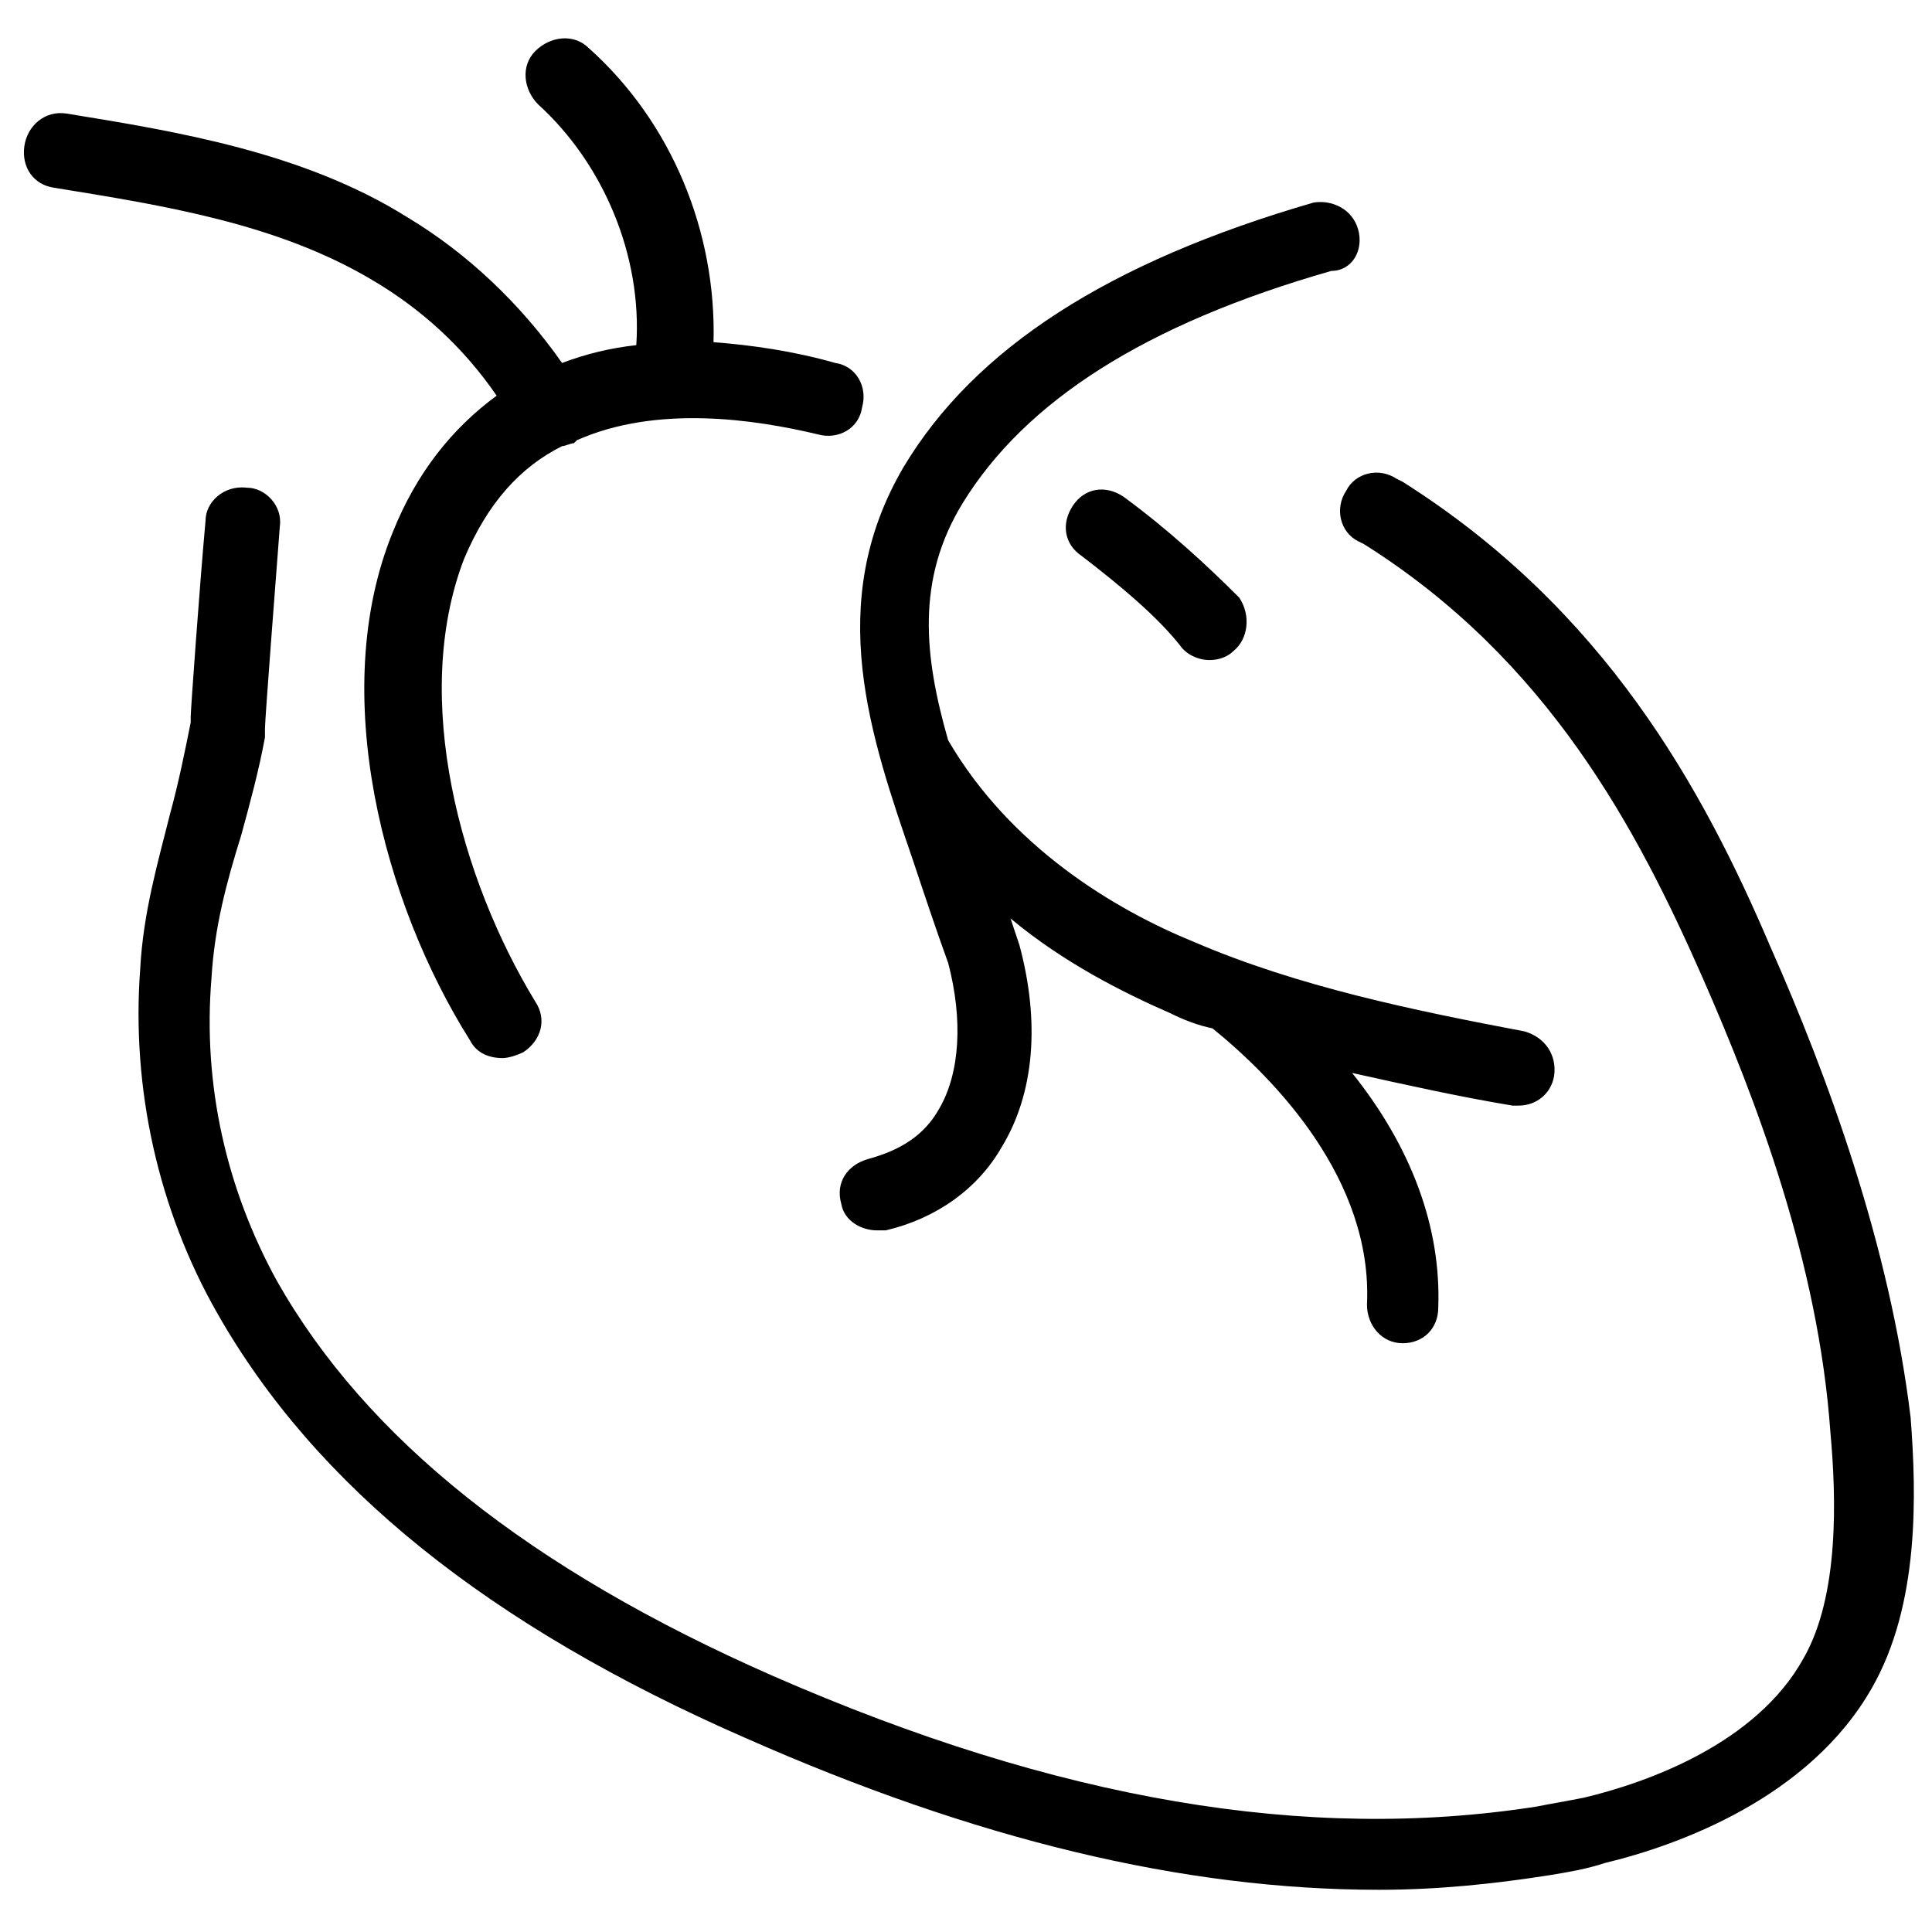 <?xml version="1.0" encoding="UTF-8"?>
<!-- Uploaded to: SVG Repo, www.svgrepo.com, Generator: SVG Repo Mixer Tools -->
<svg width="800px" height="800px" version="1.1" viewBox="144 144 512 512" xmlns="http://www.w3.org/2000/svg">
 <defs>
  <clipPath id="a">
   <path d="m180 269h471.9v376h-471.9z"/>
  </clipPath>
 </defs>
 <g clip-path="url(#a)">
  <path d="m613.33 395.27c-18.105-42.508-44.086-89.738-97.613-123.59l-1.574-0.789c-4.723-3.148-11.02-1.574-13.383 3.148-3.148 4.723-1.574 11.02 3.148 13.383l1.574 0.789c48.805 30.699 72.422 75.57 89.742 114.93 14.168 32.273 30.699 75.57 33.852 120.44 1.574 17.32 2.363 43.297-7.086 59.828-12.594 22.828-41.723 33.062-58.254 37-3.938 0.789-8.66 1.574-12.594 2.363-60.613 9.445-126.74-1.574-202.31-34.637-64.551-28.34-107.85-62.977-131.46-104.7-13.387-24.402-19.684-51.953-17.32-80.293 0.789-13.383 3.938-25.191 7.871-37.785 2.363-8.66 4.723-17.32 6.297-25.977v-2.363c0-2.363 3.148-43.297 3.938-53.531 0.789-5.512-3.938-10.234-8.66-10.234-6.297-0.785-11.02 3.938-11.02 8.66-1.574 17.32-3.938 50.383-3.938 51.957v1.574c-1.574 7.871-3.148 15.742-5.512 24.402-3.148 12.594-7.086 25.977-7.871 40.934-2.363 31.488 4.723 63.762 20.469 91.316 25.977 45.656 71.637 82.656 140.12 112.57 60.613 26.766 115.72 40.148 167.68 40.148 15.742 0 30.699-1.574 45.656-3.938 4.723-0.789 9.445-1.574 14.168-3.148 19.68-4.723 54.316-17.32 70.848-46.445 12.594-22.043 11.809-51.168 10.234-71.637-5.508-45.656-22.039-90.527-36.996-124.38z"/>
 </g>
 <path d="m441.72 275.62c-4.723-3.148-10.234-2.363-13.383 2.363-3.148 4.723-2.363 10.234 2.363 13.383 10.234 7.871 19.68 15.742 25.977 23.617 1.574 2.363 4.723 3.938 7.871 3.938 2.363 0 4.723-0.789 6.297-2.363 3.938-3.148 4.723-9.445 1.574-14.168-8.656-8.664-18.891-18.109-30.699-26.77z"/>
 <path d="m158.33 193.75c29.125 4.727 59.039 9.449 84.23 24.406 13.383 7.871 24.402 18.105 33.062 30.699-11.809 8.66-21.254 20.469-27.551 36.211-17.32 42.508-2.363 98.398 20.469 134.61 1.574 3.148 4.723 4.723 8.66 4.723 1.574 0 3.938-0.789 5.512-1.574 4.723-3.148 6.297-8.66 3.148-13.383-19.68-32.273-33.062-80.293-18.895-117.29 6.297-14.957 14.957-24.402 25.977-29.914 0.789 0 2.363-0.789 3.148-0.789 0 0 0.789-0.789 0.789-0.789 21.254-9.445 47.23-5.512 63.762-1.574 5.512 1.574 11.02-1.574 11.809-7.086 1.574-5.512-1.574-11.02-7.086-11.809-11.02-3.148-22.043-4.723-32.273-5.512 0.789-29.125-11.02-58.254-33.062-77.934-3.938-3.938-10.234-3.148-14.168 0.789-3.938 3.938-3.148 10.234 0.789 14.168 17.32 15.742 27.551 40.148 25.977 63.762-7.086 0.789-13.383 2.363-19.68 4.723-11.02-15.742-25.191-29.125-40.934-38.574-27.559-17.309-61.41-22.82-90.535-27.543-5.512-0.785-10.234 3.148-11.02 8.66-0.789 5.512 2.359 10.234 7.871 11.02z"/>
 <path d="m503.91 204.77c-1.574-5.512-7.086-7.871-11.809-7.086-54.316 15.742-89.742 38.574-108.63 70.062-21.254 36.211-8.66 71.637 2.363 103.91 3.148 9.445 6.297 18.895 9.445 27.551 3.938 14.957 3.148 29.125-2.363 38.574-3.938 7.086-10.234 11.02-18.895 13.383-5.512 1.574-8.66 6.297-7.086 11.809 0.789 4.723 5.512 7.086 9.445 7.086h2.363c13.383-3.148 24.402-11.02 30.699-22.043 8.66-14.168 10.234-33.062 4.723-53.531-0.789-2.363-1.574-4.723-2.363-7.086 14.168 11.809 29.914 19.68 42.508 25.191 3.148 1.574 7.086 3.148 11.02 3.938 16.531 13.383 42.508 40.148 40.934 73.211 0 5.512 3.938 10.234 9.445 10.234 5.512 0 9.445-3.938 9.445-9.445 0.789-21.254-7.086-42.508-22.828-62.188 14.168 3.148 28.34 6.297 42.508 8.66h1.574c4.723 0 8.66-3.148 9.445-7.871 0.789-5.512-2.363-10.234-7.871-11.809-29.125-5.512-59.828-11.809-87.379-23.617-21.254-8.66-48.805-25.191-65.336-53.531-6.297-22.043-8.66-42.508 3.938-62.977 16.531-26.766 48.02-47.23 97.613-61.402 5.519-0.004 8.668-5.516 7.094-11.023z"/>
</svg>